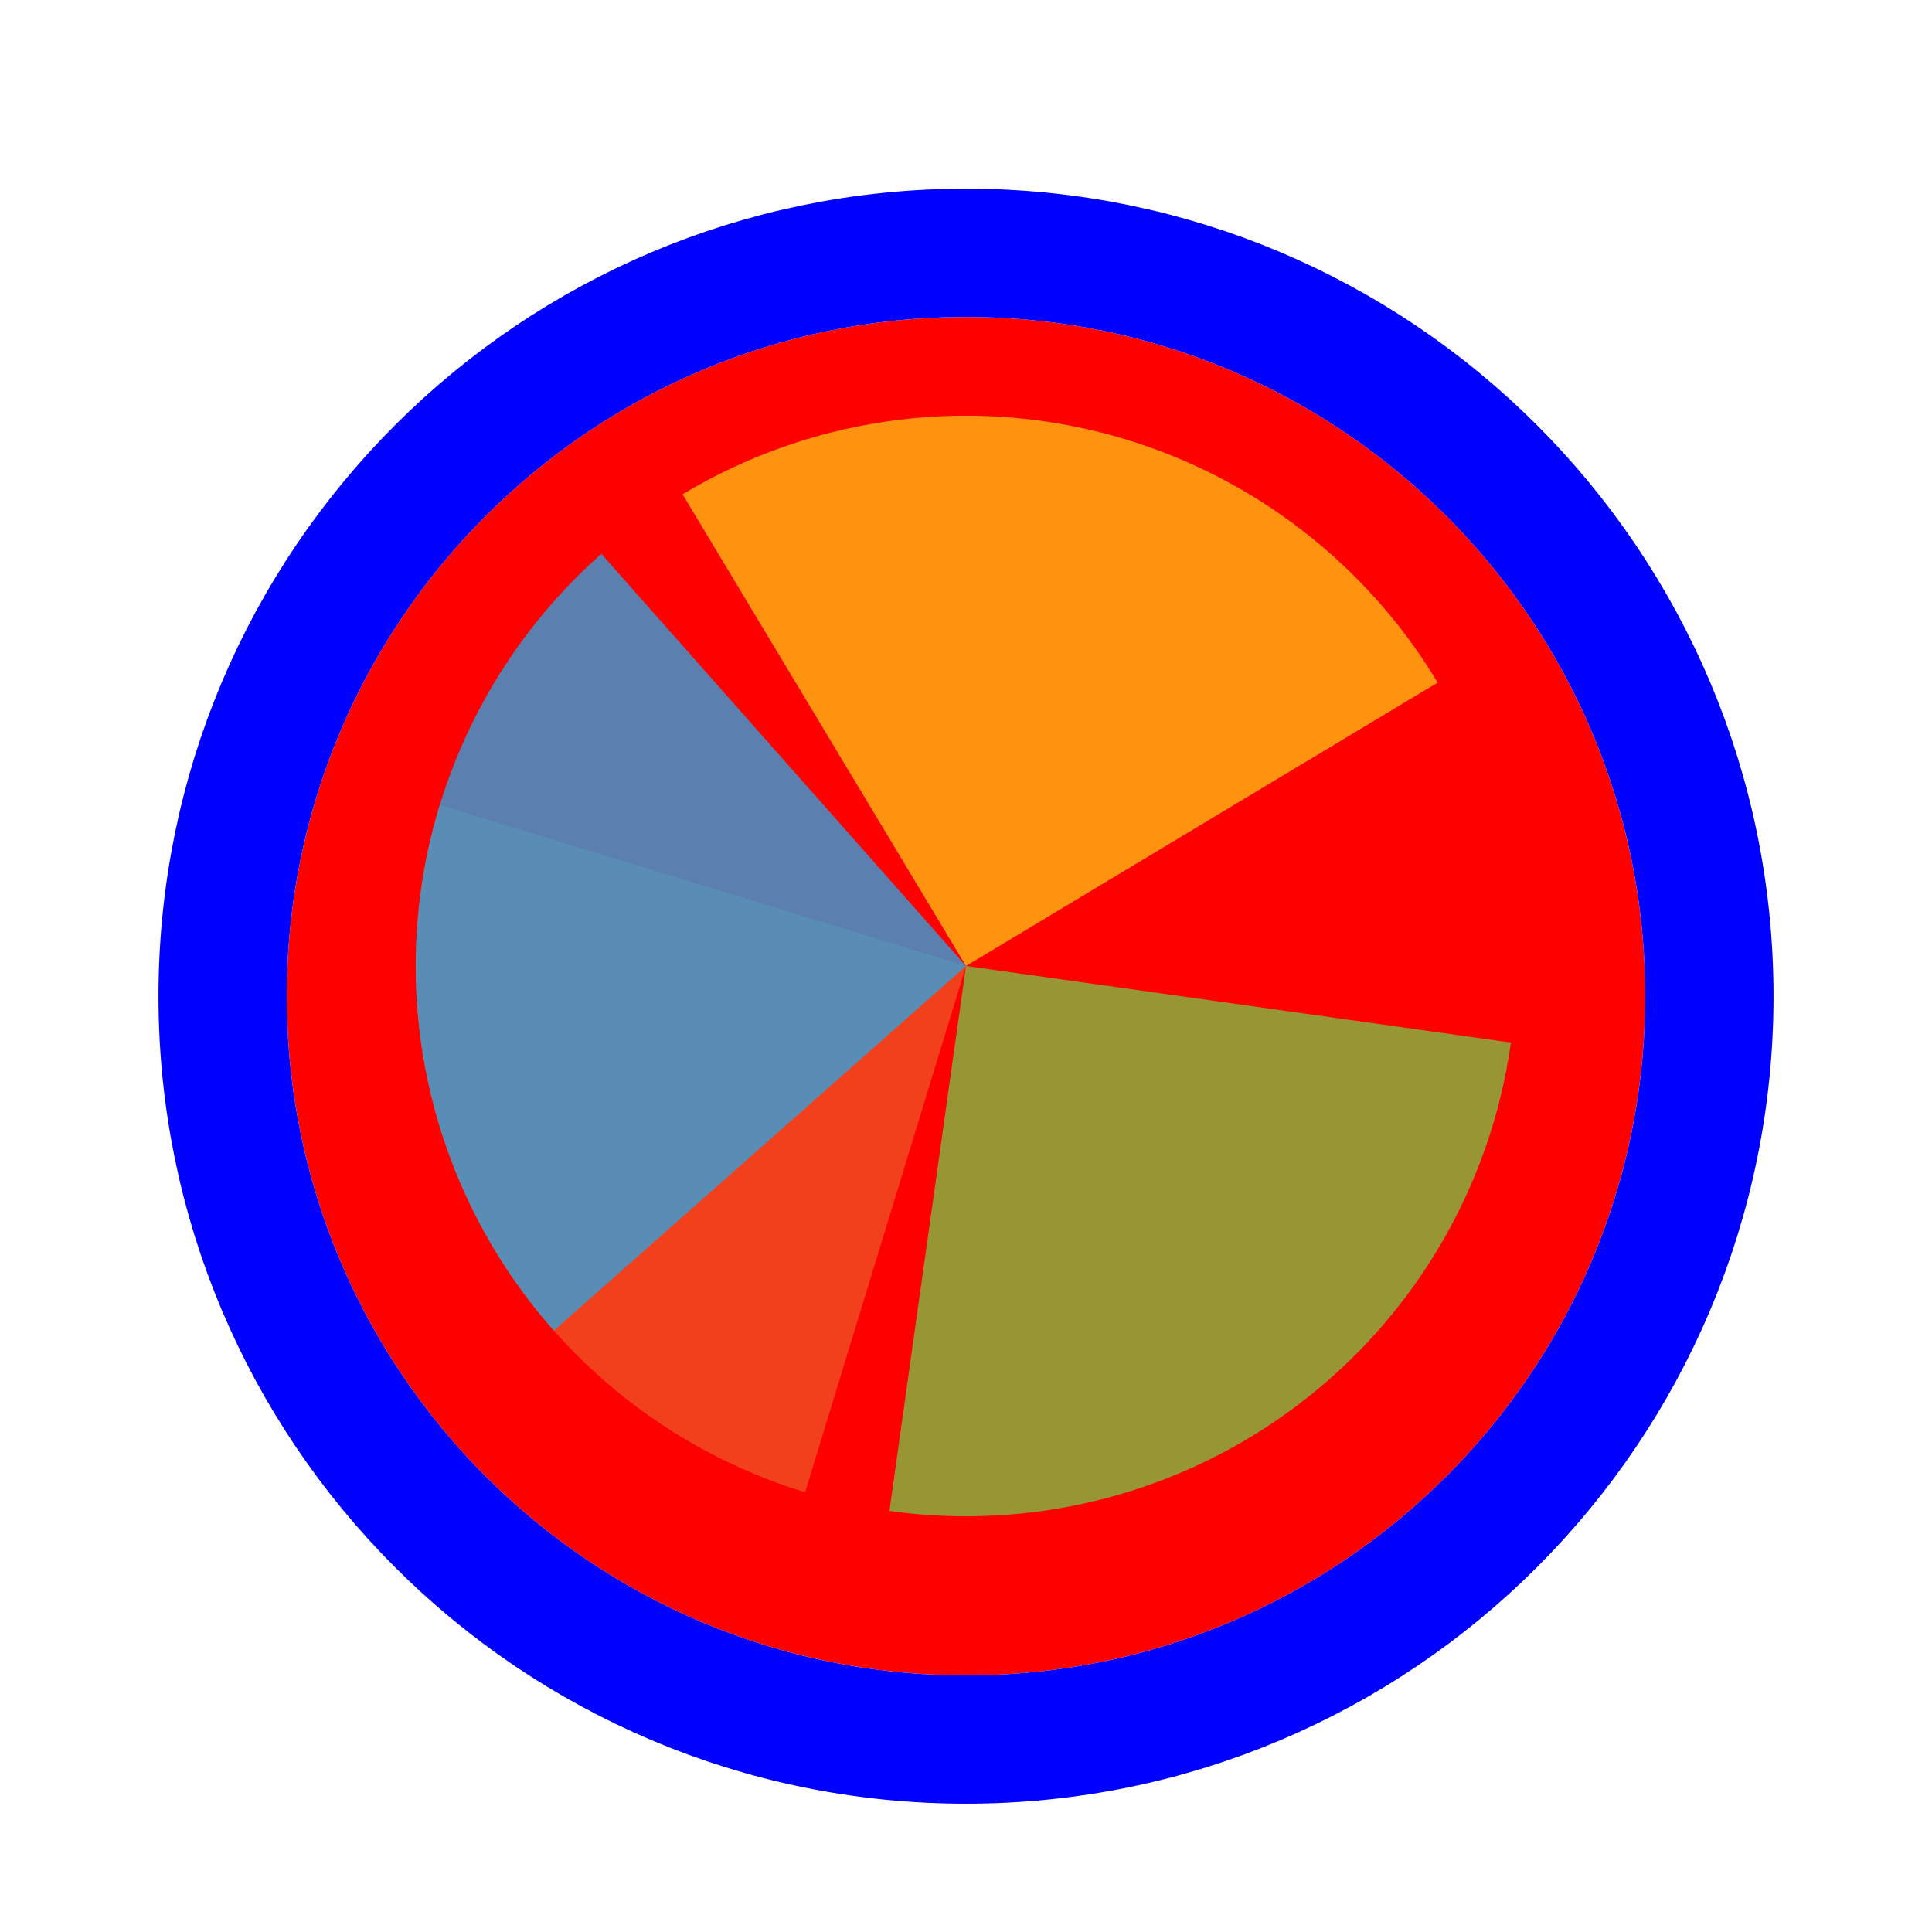 <svg width="256" height="256" viewBox="0 0 256 256" fill="none" xmlns="http://www.w3.org/2000/svg">
<g filter="url(#filter0_d_60_4774)">
<path d="M218 128C218 177.706 177.706 218 128 218C78.294 218 38 177.706 38 128C38 78.294 78.294 38 128 38C177.706 38 218 78.294 218 128Z" fill="#FF0000"/>
<path d="M128 226.5C182.4 226.5 226.5 182.4 226.5 128C226.5 73.6 182.4 29.5 128 29.5C73.6 29.5 29.5 73.6 29.5 128C29.5 182.4 73.6 226.5 128 226.5Z" stroke="#0000FF" stroke-width="17"/>
</g>
<path d="M106.68 197.732L128.001 128.001L58.265 106.68C55.466 115.838 54.497 125.457 55.415 134.988C56.333 144.52 59.119 153.777 63.614 162.232C68.11 170.687 74.227 178.173 81.615 184.264C89.004 190.355 97.52 194.931 106.678 197.73L106.68 197.732Z" fill="#F05024" fill-opacity="0.8"/>
<path d="M190.504 90.445L128 128L90.445 65.498C98.653 60.566 107.752 57.299 117.223 55.883C126.693 54.468 136.35 54.932 145.641 57.248C154.933 59.565 163.677 63.689 171.374 69.385C179.071 75.081 185.572 82.237 190.503 90.446L190.504 90.445Z" fill="#FCB813" fill-opacity="0.8"/>
<path d="M200.207 138.147L128 127.998L117.851 200.206C127.333 201.539 136.985 200.991 146.256 198.594C155.527 196.196 164.235 191.996 171.882 186.233C179.53 180.471 185.967 173.258 190.827 165.007C195.687 156.757 198.875 147.63 200.207 138.147Z" fill="#7EBA41" fill-opacity="0.8"/>
<path d="M79.684 73.388L128 128L73.388 176.316C67.043 169.144 62.173 160.793 59.056 151.739C55.938 142.685 54.634 133.106 55.219 123.548C55.804 113.991 58.265 104.642 62.463 96.035C66.66 87.429 72.512 79.733 79.684 73.388Z" fill="#32A0DA" fill-opacity="0.8"/>
<defs>
<filter id="filter0_d_60_4774" x="17" y="21" width="222" height="222" filterUnits="userSpaceOnUse" color-interpolation-filters="sRGB">
<feFlood flood-opacity="0" result="BackgroundImageFix"/>
<feColorMatrix in="SourceAlpha" type="matrix" values="0 0 0 0 0 0 0 0 0 0 0 0 0 0 0 0 0 0 127 0" result="hardAlpha"/>
<feOffset dy="4"/>
<feGaussianBlur stdDeviation="2"/>
<feComposite in2="hardAlpha" operator="out"/>
<feColorMatrix type="matrix" values="0 0 0 0 0 0 0 0 0 0 0 0 0 0 0 0 0 0 0.25 0"/>
<feBlend mode="normal" in2="BackgroundImageFix" result="effect1_dropShadow_60_4774"/>
<feBlend mode="normal" in="SourceGraphic" in2="effect1_dropShadow_60_4774" result="shape"/>
</filter>
</defs>
</svg>
